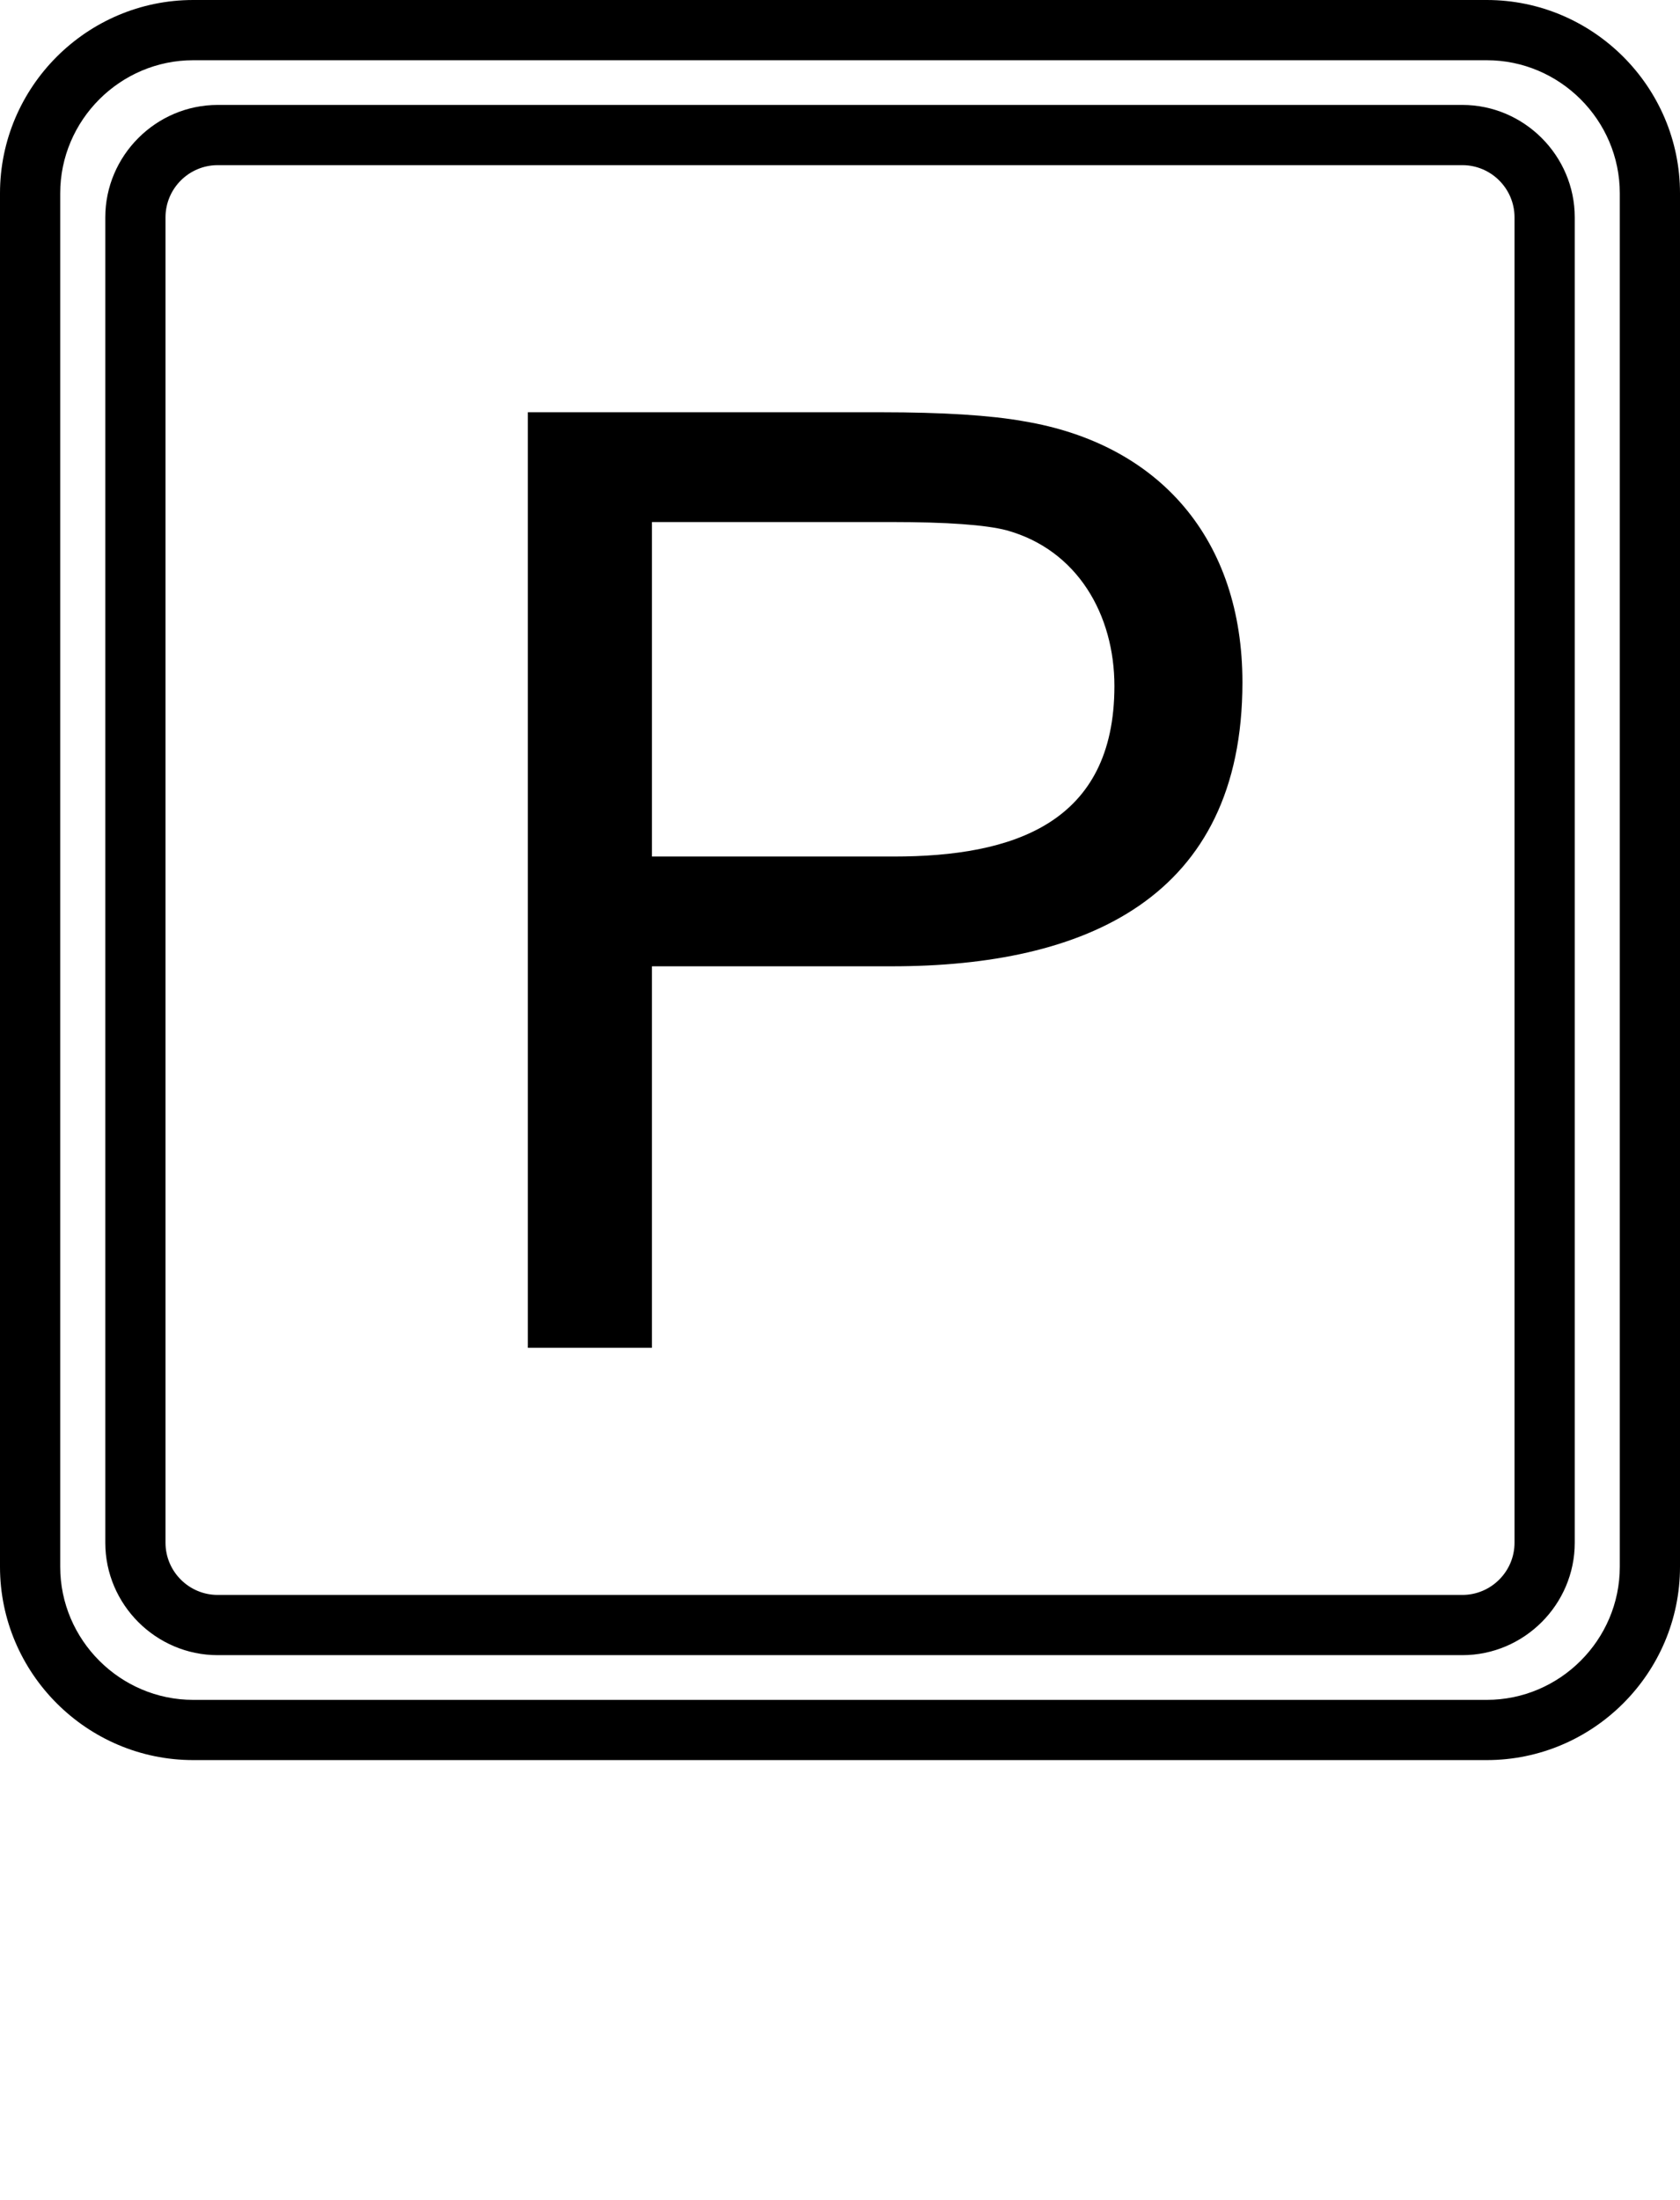 <svg xmlns="http://www.w3.org/2000/svg" xmlns:xlink="http://www.w3.org/1999/xlink" xml:space="preserve" version="1.1"
  style="shape-rendering:geometricPrecision;text-rendering:geometricPrecision;image-rendering:optimizeQuality;"
  viewBox="0 0 747.22 978.312" x="0px" y="0px" fill-rule="evenodd" clip-rule="evenodd">
  <defs>
    <style type="text/css">
      .fil0 {
        fill: black;
        fill-rule: nonzero
      }
    </style>
  </defs>
  <g>
    <path class="fil0"
      d="M85.95 0l575.32 0c47.3,0 85.95,38.65 85.95,85.95l0 610.75c0,47.3 -38.65,85.95 -85.95,85.95l-575.32 0c-47.3,0 -85.95,-38.65 -85.95,-85.95l0 -610.75c0,-47.31 38.64,-85.95 85.95,-85.95zm148.82 599.34l0 -416.02 157.08 0c27.6,0 48.71,1.35 63.33,3.97 60.99,10.11 97.42,53 97.42,116.11 0,96.28 -70.22,126.28 -155.91,126.28l-106.72 0 0 169.66 -55.2 0zm55.2 -218.47l107.5 0c53.15,0 98.19,-14.69 98.19,-75.83 0,-31.55 -16.31,-60.47 -47.93,-69.23 -9.3,-2.43 -26.44,-3.68 -51.33,-3.68l-106.43 0 0 148.74zm-193.14 -334.21l553.58 0c27.45,0 50,22.55 50,50l0 589.33c0,27.47 -22.53,50 -50,50l-553.58 0c-27.47,0 -50,-22.53 -50,-50l0 -589.33c0,-27.45 22.54,-50 50,-50zm553.58 26.78l-553.58 0c-12.81,0 -23.22,10.42 -23.22,23.22l0 589.33c0,12.8 10.42,23.22 23.22,23.22l553.58 0c12.79,0 23.21,-10.42 23.21,-23.22l0 -589.33c0,-12.8 -10.41,-23.22 -23.21,-23.22zm10.86 -46.66l-575.32 0c-32.51,0 -59.17,26.66 -59.17,59.17l0 610.75c0,32.51 26.66,59.17 59.17,59.17l575.32 0c32.51,0 59.17,-26.66 59.17,-59.17l0 -610.75c0,-32.51 -26.66,-59.17 -59.17,-59.17z" />
  </g>
</svg>